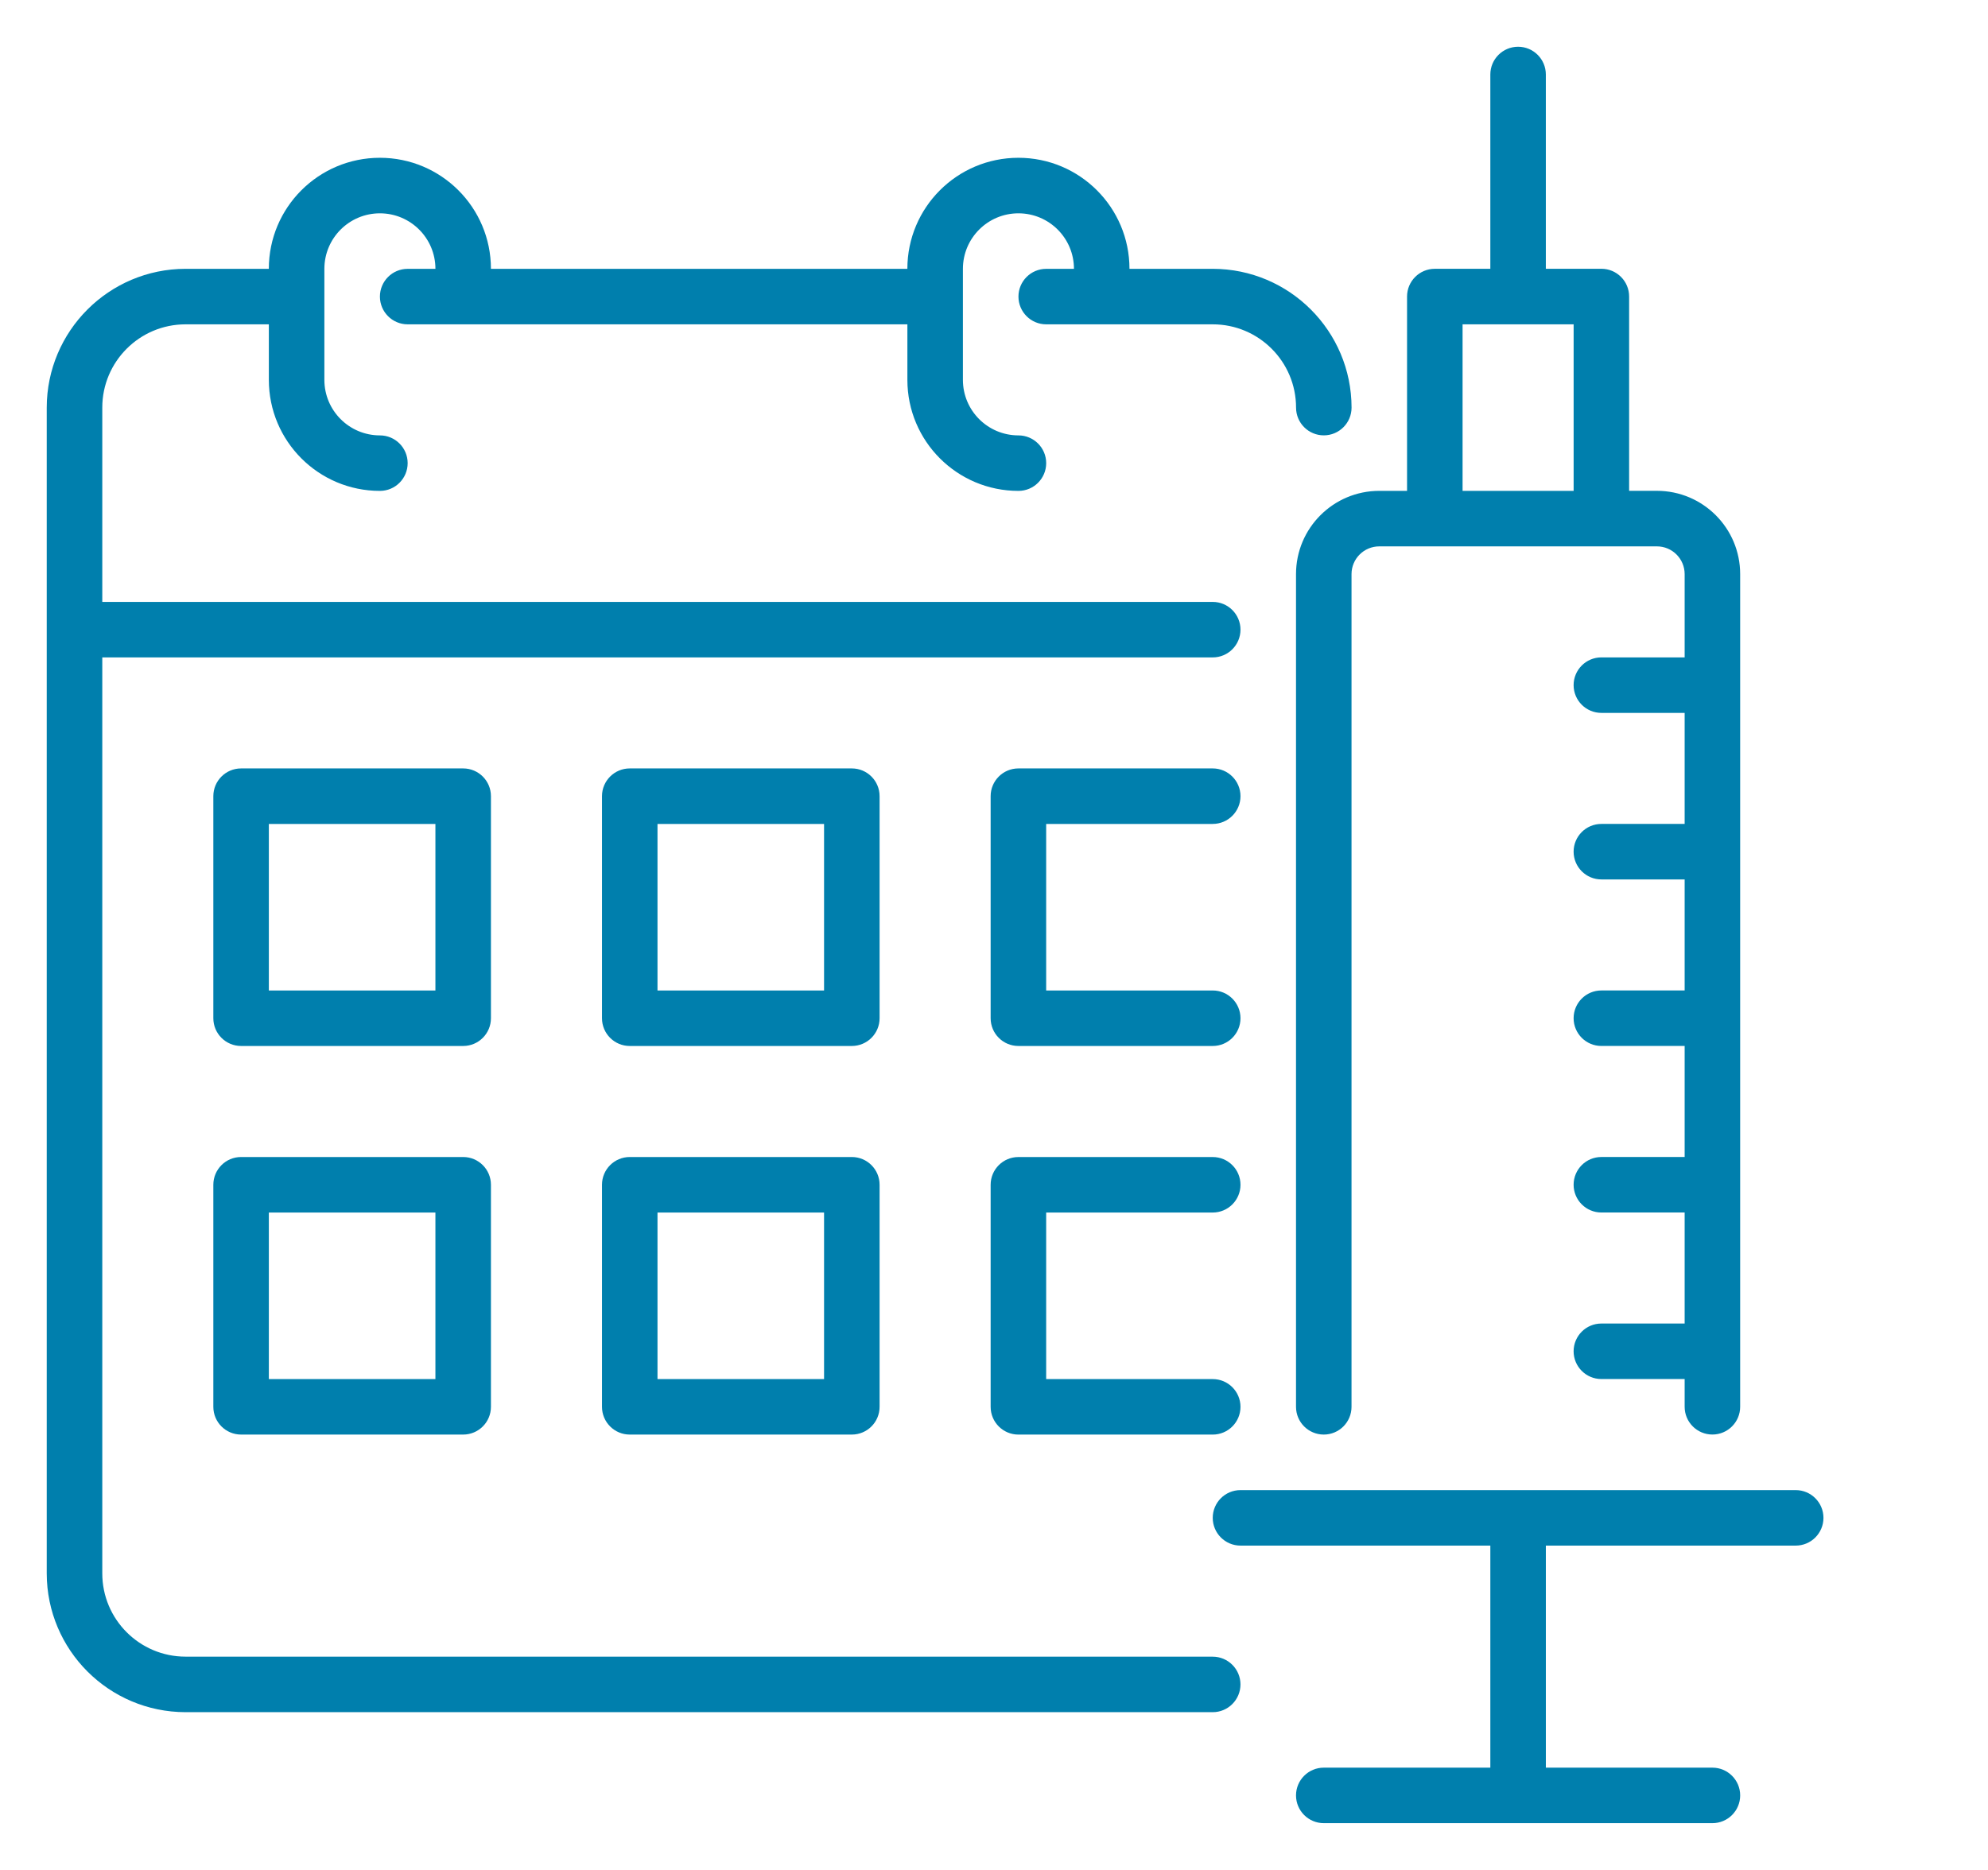 <?xml version="1.0" encoding="UTF-8"?>
<svg xmlns="http://www.w3.org/2000/svg" id="Beruflich_relevante_Impfungen" viewBox="0 0 1062.97 1000">
  <defs>
    <style>.cls-1{fill:#007fad;}</style>
  </defs>
  <g id="_01_Vaccination">
    <path class="cls-1" d="M692.97,307.03v445.31c0,8.2,6.65,14.84,14.84,14.84s14.84-6.65,14.84-14.84v-445.31c0-8.2,6.65-14.84,14.84-14.84h148.44c8.2,0,14.84,6.65,14.84,14.84v44.53h-44.53c-8.2,0-14.84,6.65-14.84,14.84s6.65,14.84,14.84,14.84h44.53v59.38h-44.53c-8.2,0-14.84,6.65-14.84,14.84s6.65,14.84,14.84,14.84h44.53v59.38h-44.53c-8.2,0-14.84,6.65-14.84,14.84s6.65,14.84,14.84,14.84h44.53v59.38h-44.53c-8.2,0-14.84,6.65-14.84,14.84s6.65,14.84,14.84,14.84h44.53v59.38h-44.53c-8.2,0-14.84,6.65-14.84,14.84s6.65,14.84,14.84,14.84h44.53v14.84c0,8.2,6.65,14.84,14.84,14.84s14.84-6.65,14.84-14.84v-445.31c0-24.59-19.94-44.53-44.53-44.53h-14.84v-103.91c0-8.2-6.65-14.84-14.84-14.84h-29.69V39.84c0-8.2-6.65-14.84-14.84-14.84s-14.84,6.65-14.84,14.84v103.91h-29.69c-8.2,0-14.84,6.65-14.84,14.84v103.91h-14.84c-24.59,0-44.53,19.94-44.53,44.53ZM782.03,173.44h59.38v89.06h-59.38v-89.06Z"></path>
    <path class="cls-1" d="M960.16,796.88h-296.88c-8.2,0-14.84,6.65-14.84,14.84s6.65,14.84,14.84,14.84h133.59v118.75h-89.06c-8.2,0-14.84,6.65-14.84,14.84s6.65,14.84,14.84,14.84h207.81c8.2,0,14.84-6.65,14.84-14.84s-6.65-14.84-14.84-14.84h-89.06v-118.75h133.59c8.2,0,14.84-6.65,14.84-14.84s-6.65-14.84-14.84-14.84Z"></path>
    <path class="cls-1" d="M648.44,885.94H99.22c-24.59,0-44.53-19.94-44.53-44.53h0v-489.84h593.75c8.2,0,14.84-6.65,14.84-14.84s-6.65-14.84-14.84-14.84H54.69v-103.91c0-24.59,19.94-44.53,44.53-44.53h44.53v29.69c0,32.79,26.58,59.38,59.38,59.38,8.2,0,14.84-6.65,14.84-14.84s-6.65-14.84-14.84-14.84c-16.4,0-29.69-13.29-29.69-29.69v-59.38c0-16.4,13.29-29.69,29.69-29.69s29.69,13.29,29.69,29.69h-14.84c-8.2,0-14.84,6.65-14.84,14.84s6.65,14.84,14.84,14.84h267.19v29.69c0,32.79,26.58,59.38,59.38,59.38,8.2,0,14.84-6.65,14.84-14.84s-6.65-14.84-14.84-14.84c-16.4,0-29.69-13.29-29.69-29.69v-59.38c0-16.4,13.29-29.69,29.69-29.69s29.69,13.29,29.69,29.69h-14.84c-8.2,0-14.84,6.65-14.84,14.84s6.65,14.84,14.84,14.84h89.06c24.59,0,44.53,19.94,44.53,44.53,0,8.2,6.65,14.84,14.84,14.84s14.84-6.65,14.84-14.84c-.05-40.97-33.25-74.17-74.22-74.22h-44.53c0-32.79-26.58-59.38-59.38-59.38s-59.38,26.58-59.38,59.38h-222.66c0-32.79-26.58-59.38-59.38-59.38s-59.38,26.58-59.38,59.38h-44.53c-40.97.05-74.17,33.25-74.22,74.22v623.44c.05,40.97,33.25,74.17,74.22,74.22h549.22c8.2,0,14.84-6.65,14.84-14.84s-6.65-14.84-14.84-14.84Z"></path>
    <path class="cls-1" d="M262.5,425.78c0-8.2-6.65-14.84-14.84-14.84h-118.75c-8.2,0-14.84,6.65-14.84,14.84v118.75c0,8.2,6.65,14.84,14.84,14.84h118.75c8.2,0,14.84-6.65,14.84-14.84v-118.75ZM232.81,529.69h-89.06v-89.06h89.06v89.06Z"></path>
    <path class="cls-1" d="M470.31,425.78c0-8.2-6.65-14.84-14.84-14.84h-118.75c-8.2,0-14.84,6.65-14.84,14.84v118.75c0,8.2,6.65,14.84,14.84,14.84h118.75c8.2,0,14.84-6.65,14.84-14.84v-118.75ZM440.62,529.69h-89.06v-89.06h89.06v89.06Z"></path>
    <path class="cls-1" d="M648.44,440.62c8.2,0,14.84-6.65,14.84-14.84s-6.65-14.84-14.84-14.84h-103.91c-8.2,0-14.84,6.65-14.84,14.84v118.75c0,8.2,6.65,14.84,14.84,14.84h103.91c8.2,0,14.84-6.65,14.84-14.84s-6.65-14.84-14.84-14.84h-89.06v-89.06h89.06Z"></path>
    <path class="cls-1" d="M247.66,618.75h-118.75c-8.2,0-14.84,6.65-14.84,14.84v118.75c0,8.2,6.65,14.84,14.84,14.84h118.75c8.2,0,14.84-6.65,14.84-14.84v-118.75c0-8.2-6.65-14.84-14.84-14.84ZM232.81,737.5h-89.06v-89.06h89.06v89.06Z"></path>
    <path class="cls-1" d="M455.47,618.75h-118.75c-8.2,0-14.84,6.65-14.84,14.84v118.75c0,8.2,6.65,14.84,14.84,14.84h118.75c8.2,0,14.84-6.65,14.84-14.84v-118.75c0-8.2-6.65-14.84-14.84-14.84ZM440.62,737.5h-89.06v-89.06h89.06v89.06Z"></path>
    <path class="cls-1" d="M648.44,648.44c8.2,0,14.84-6.65,14.84-14.84s-6.65-14.84-14.84-14.84h-103.91c-8.2,0-14.84,6.65-14.84,14.84v118.75c0,8.2,6.65,14.84,14.84,14.84h103.91c8.2,0,14.84-6.65,14.84-14.84s-6.65-14.84-14.84-14.84h-89.06v-89.06h89.06Z"></path>
  </g>
</svg>
